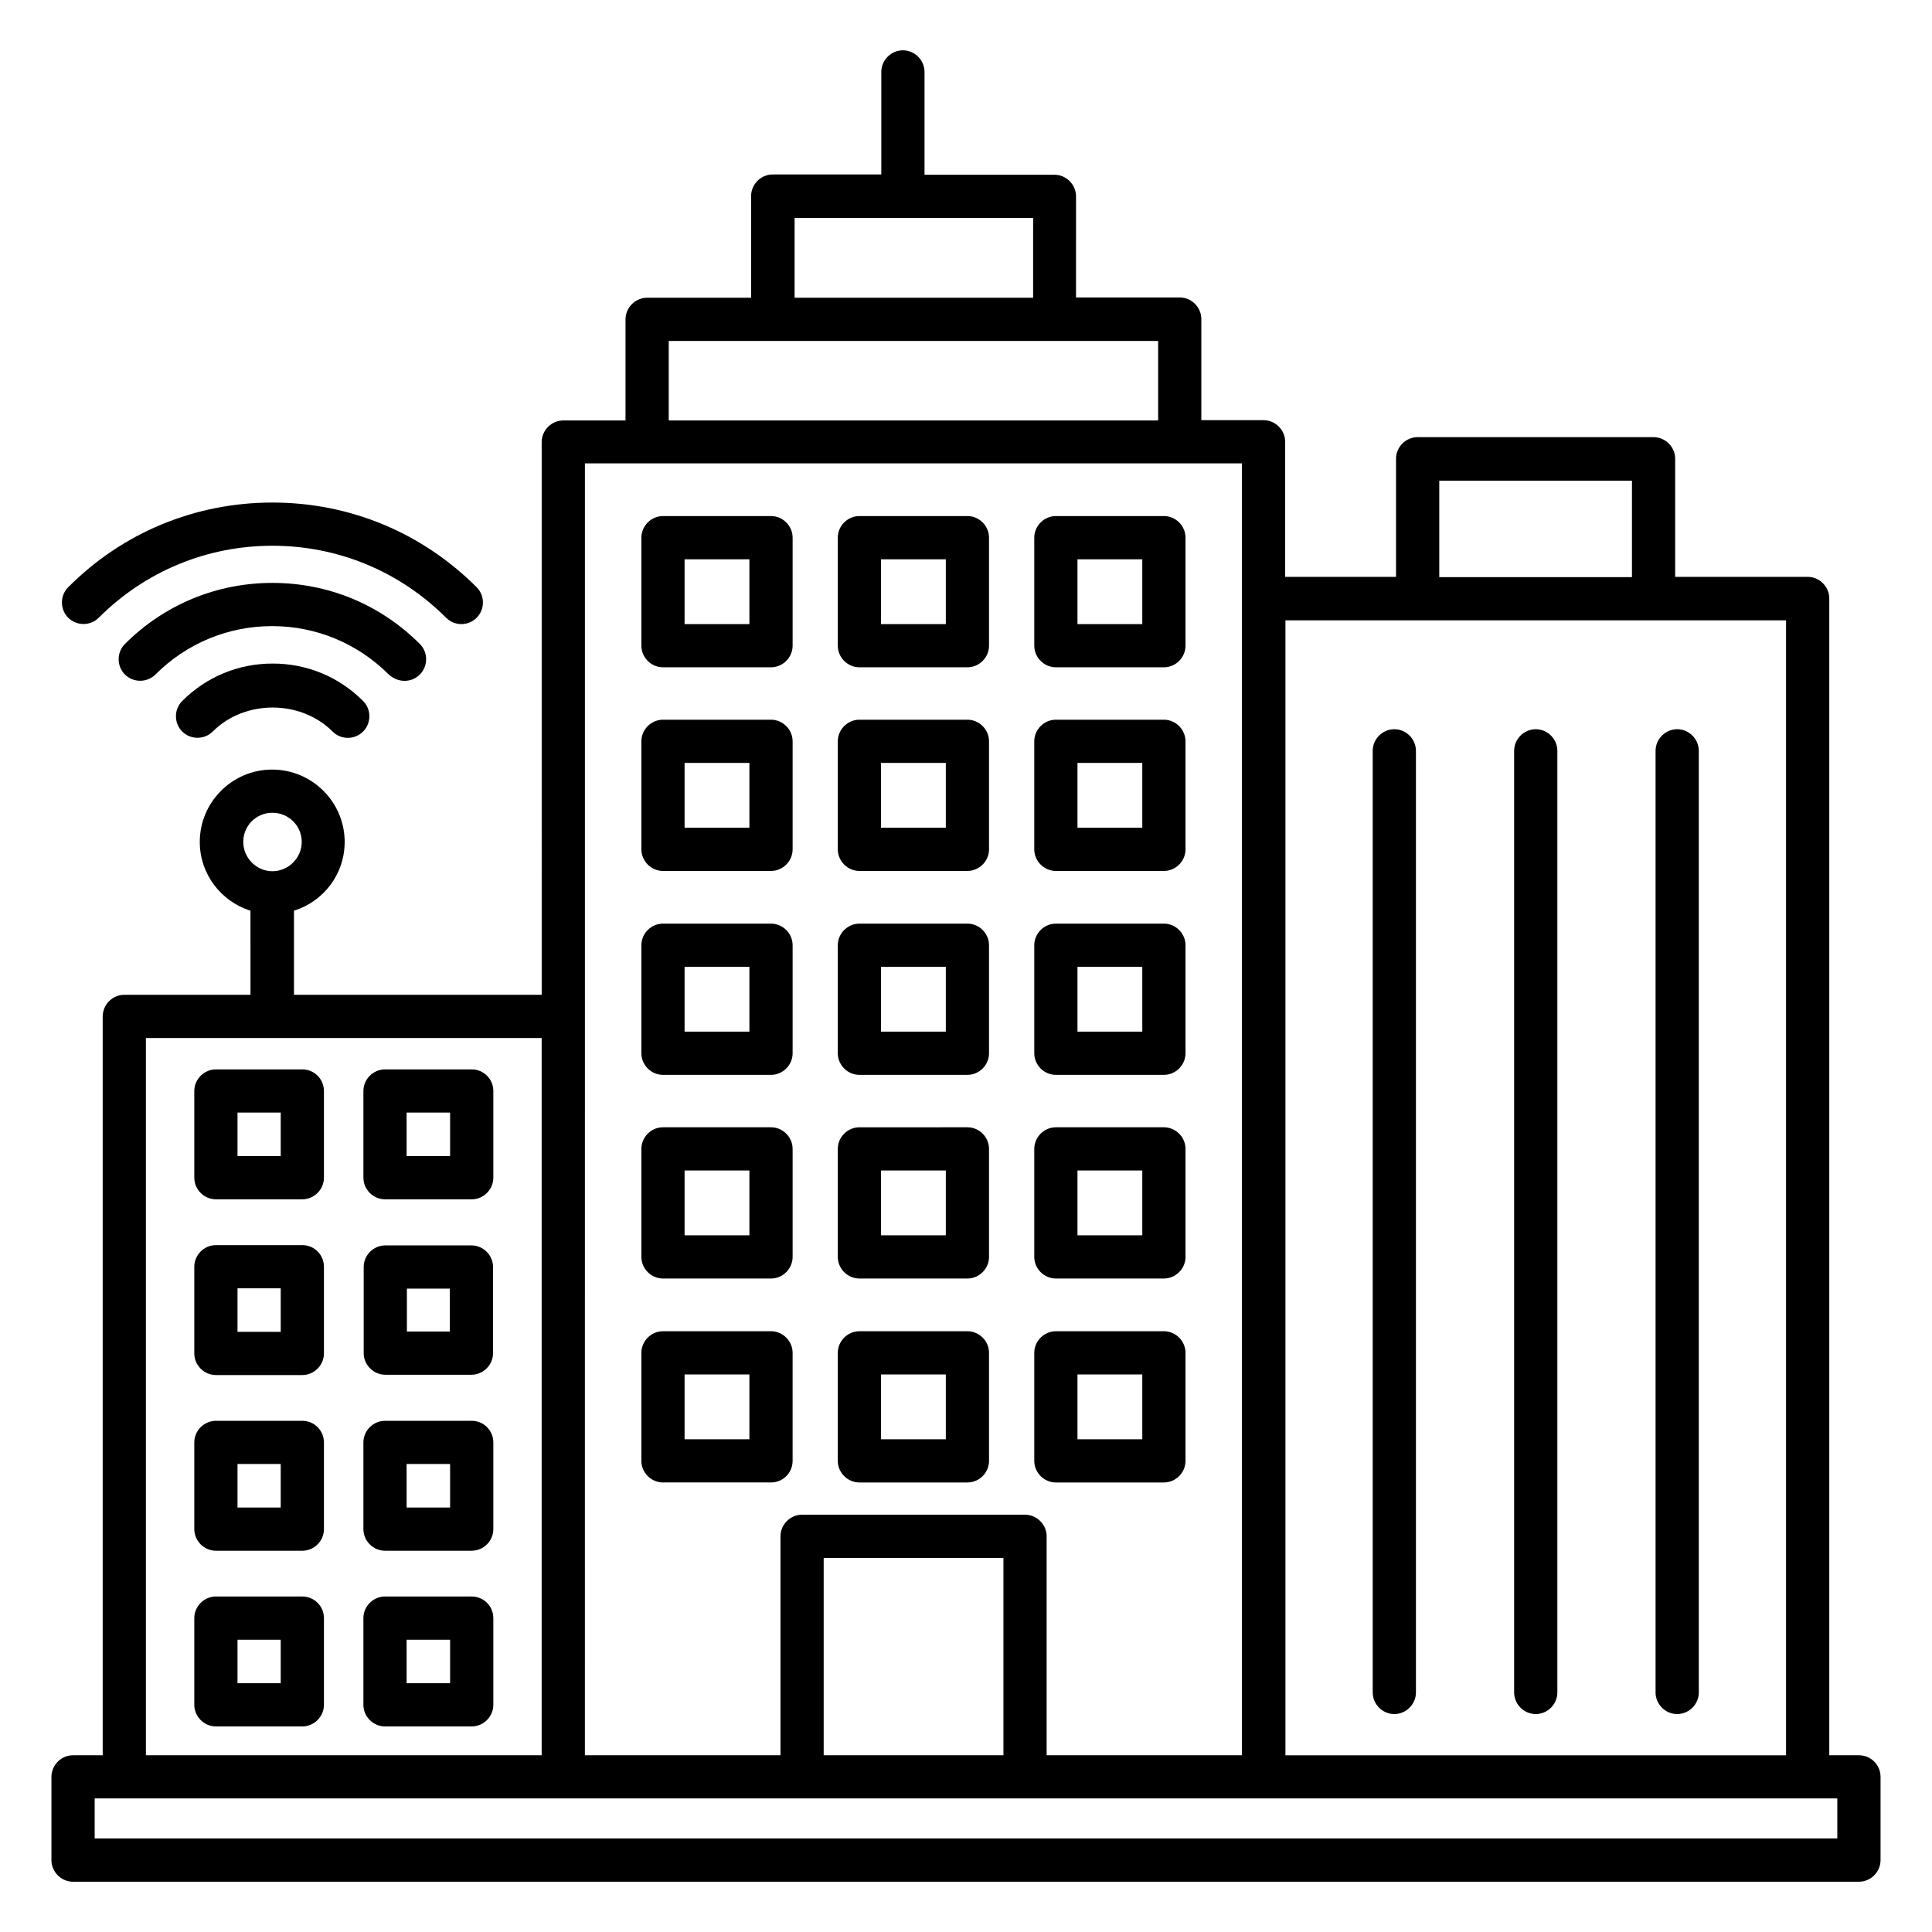 <?xml version="1.0" encoding="UTF-8"?>
<!-- Uploaded to: SVG Find, www.svgrepo.com, Generator: SVG Find Mixer Tools -->
<svg fill="#000000" width="800px" height="800px" version="1.1" viewBox="144 144 512 512" xmlns="http://www.w3.org/2000/svg">
 <g>
  <path d="m636.64 609.16h-7.863v-306.56c0-3.129-2.594-5.727-5.727-5.727h-35.113v-31.297c0-3.129-2.594-5.727-5.727-5.727h-62.52c-3.129 0-5.727 2.594-5.727 5.727v31.297h-29.391l0.008-35.797c0-3.129-2.594-5.727-5.727-5.727h-16.488v-26.793c0-3.129-2.594-5.727-5.727-5.727h-27.48l0.004-26.793c0-3.129-2.594-5.727-5.727-5.727h-34.426v-27.25c0-3.129-2.594-5.727-5.727-5.727-3.129 0-5.727 2.594-5.727 5.727v27.176h-28.777c-3.129 0-5.727 2.594-5.727 5.727l0.004 26.945h-27.559c-3.129 0-5.727 2.594-5.727 5.727v26.793h-16.488c-3.129 0-5.727 2.594-5.727 5.727l0.004 146.48h-65.648v-22.289c7.785-2.441 13.434-9.617 13.434-18.242 0-10.535-8.625-19.16-19.238-19.16-10.535 0-19.16 8.625-19.16 19.16 0 8.551 5.648 15.801 13.434 18.242l0.004 22.289h-33.434c-3.129 0-5.727 2.594-5.727 5.727v195.8h-7.863c-3.129 0-5.727 2.594-5.727 5.727v22.062c0 3.129 2.594 5.727 5.727 5.727h473.28c3.129 0 5.727-2.594 5.727-5.727v-22.062c0-3.207-2.598-5.727-5.727-5.727zm-111.22-337.78h51.066v25.57h-51.066zm-40.766 37.023h132.67v300.76h-132.67zm-130.15-106.64h28.703 0.078 0.078 34.426l-0.004 21.145h-63.207v-21.145zm-33.281 32.594h129.7v21.07h-129.7zm-22.215 179v-146.56h174.12v342.36h-51.758v-58.016c0-3.129-2.594-5.727-5.727-5.727h-59.082c-3.129 0-5.727 2.594-5.727 5.727v58.016h-51.832zm110.91 143.51v52.289h-47.633v-52.289zm-201.45-189.77c0-4.273 3.434-7.711 7.711-7.711 4.273 0 7.785 3.434 7.785 7.711 0 4.273-3.512 7.785-7.785 7.785-4.199 0-7.711-3.512-7.711-7.785zm-25.801 51.984h104.88v190.07h-104.88zm448.24 212.13h-461.82v-10.609h461.82z"/>
  <path d="m513.51 337.25c-3.129 0-5.727 2.594-5.727 5.727v249.54c0 3.129 2.594 5.727 5.727 5.727 3.129 0 5.727-2.594 5.727-5.727v-249.54c0-3.129-2.598-5.727-5.727-5.727z"/>
  <path d="m550.99 337.25c-3.129 0-5.727 2.594-5.727 5.727v249.54c0 3.129 2.594 5.727 5.727 5.727 3.129 0 5.727-2.594 5.727-5.727v-249.54c0-3.129-2.598-5.727-5.727-5.727z"/>
  <path d="m588.47 337.25c-3.129 0-5.727 2.594-5.727 5.727v249.54c0 3.129 2.594 5.727 5.727 5.727 3.129 0 5.727-2.594 5.727-5.727v-249.54c0-3.129-2.598-5.727-5.727-5.727z"/>
  <path d="m269.01 520.53h-22.977c-3.129 0-5.727 2.594-5.727 5.727v22.977c0 3.129 2.594 5.727 5.727 5.727h22.977c3.129 0 5.727-2.594 5.727-5.727v-22.977c0-3.133-2.519-5.727-5.727-5.727zm-5.727 22.977h-11.527v-11.527h11.527z"/>
  <path d="m224.12 520.53h-22.902c-3.129 0-5.727 2.594-5.727 5.727v22.977c0 3.129 2.594 5.727 5.727 5.727h22.902c3.129 0 5.727-2.594 5.727-5.727v-22.977c-0.004-3.133-2.523-5.727-5.727-5.727zm-5.727 22.977h-11.449v-11.527h11.449z"/>
  <path d="m224.12 427.4h-22.902c-3.129 0-5.727 2.594-5.727 5.727v22.977c0 3.129 2.594 5.727 5.727 5.727h22.902c3.129 0 5.727-2.594 5.727-5.727v-22.977c-0.004-3.129-2.523-5.727-5.727-5.727zm-5.727 22.977h-11.449v-11.527h11.449z"/>
  <path d="m269.01 427.4h-22.977c-3.129 0-5.727 2.594-5.727 5.727v22.977c0 3.129 2.594 5.727 5.727 5.727h22.977c3.129 0 5.727-2.594 5.727-5.727v-22.977c0-3.129-2.519-5.727-5.727-5.727zm-5.727 22.977h-11.527v-11.527h11.527z"/>
  <path d="m224.12 473.97h-22.902c-3.129 0-5.727 2.594-5.727 5.727v22.977c0 3.129 2.594 5.727 5.727 5.727h22.902c3.129 0 5.727-2.594 5.727-5.727v-22.977c-0.004-3.133-2.523-5.727-5.727-5.727zm-5.727 22.977h-11.449v-11.527h11.449z"/>
  <path d="m269.01 567.09h-22.977c-3.129 0-5.727 2.594-5.727 5.727v22.977c0 3.129 2.594 5.727 5.727 5.727h22.977c3.129 0 5.727-2.594 5.727-5.727v-22.977c0-3.129-2.519-5.727-5.727-5.727zm-5.727 22.977h-11.527v-11.527h11.527z"/>
  <path d="m246.11 508.32h22.824c3.129 0 5.727-2.594 5.727-5.727v-22.824c0-3.129-2.594-5.727-5.727-5.727h-22.824c-3.129 0-5.727 2.594-5.727 5.727v22.824c0 3.133 2.594 5.727 5.727 5.727zm5.723-22.824h11.375v11.375h-11.375z"/>
  <path d="m224.12 567.09h-22.902c-3.129 0-5.727 2.594-5.727 5.727v22.977c0 3.129 2.594 5.727 5.727 5.727h22.902c3.129 0 5.727-2.594 5.727-5.727v-22.977c-0.004-3.129-2.523-5.727-5.727-5.727zm-5.727 22.977h-11.449v-11.527h11.449z"/>
  <path d="m423.82 482.82h28.625c3.129 0 5.727-2.594 5.727-5.727v-28.625c0-3.129-2.594-5.727-5.727-5.727h-28.625c-3.129 0-5.727 2.594-5.727 5.727v28.625c0 3.133 2.594 5.727 5.727 5.727zm5.723-28.625h17.176v17.176h-17.176z"/>
  <path d="m423.82 374.81h28.625c3.129 0 5.727-2.594 5.727-5.727l-0.004-28.625c0-3.129-2.594-5.727-5.727-5.727h-28.625c-3.129 0-5.727 2.594-5.727 5.727v28.625c0.004 3.129 2.598 5.727 5.731 5.727zm5.723-28.625h17.176v17.176h-17.176z"/>
  <path d="m423.82 320.84h28.625c3.129 0 5.727-2.594 5.727-5.727v-28.625c0-3.129-2.594-5.727-5.727-5.727h-28.625c-3.129 0-5.727 2.594-5.727 5.727v28.625c0 3.129 2.594 5.727 5.727 5.727zm5.723-28.625h17.176v17.176h-17.176z"/>
  <path d="m371.75 320.84h28.625c3.129 0 5.727-2.594 5.727-5.727v-28.625c0-3.129-2.594-5.727-5.727-5.727h-28.625c-3.129 0-5.727 2.594-5.727 5.727v28.625c0.004 3.129 2.598 5.727 5.727 5.727zm5.727-28.625h17.176v17.176h-17.176z"/>
  <path d="m371.75 482.82h28.625c3.129 0 5.727-2.594 5.727-5.727v-28.625c0-3.129-2.594-5.727-5.727-5.727l-28.625 0.004c-3.129 0-5.727 2.594-5.727 5.727v28.625c0.004 3.129 2.598 5.723 5.727 5.723zm5.727-28.625h17.176v17.176h-17.176z"/>
  <path d="m319.7 374.81h28.625c3.129 0 5.727-2.594 5.727-5.727v-28.625c0-3.129-2.594-5.727-5.727-5.727h-28.625c-3.129 0-5.727 2.594-5.727 5.727v28.625c0 3.129 2.598 5.727 5.727 5.727zm5.723-28.625h17.176v17.176h-17.176z"/>
  <path d="m319.7 428.85h28.625c3.129 0 5.727-2.594 5.727-5.727v-28.625c0-3.129-2.594-5.727-5.727-5.727h-28.625c-3.129 0-5.727 2.594-5.727 5.727v28.625c0 3.133 2.598 5.727 5.727 5.727zm5.723-28.625h17.176v17.176h-17.176z"/>
  <path d="m319.7 482.82h28.625c3.129 0 5.727-2.594 5.727-5.727v-28.625c0-3.129-2.594-5.727-5.727-5.727h-28.625c-3.129 0-5.727 2.594-5.727 5.727v28.625c0 3.133 2.598 5.727 5.727 5.727zm5.723-28.625h17.176v17.176h-17.176z"/>
  <path d="m371.75 536.87h28.625c3.129 0 5.727-2.594 5.727-5.727v-28.625c0-3.129-2.594-5.727-5.727-5.727h-28.625c-3.129 0-5.727 2.594-5.727 5.727v28.625c0.004 3.129 2.598 5.727 5.727 5.727zm5.727-28.625h17.176v17.176h-17.176z"/>
  <path d="m371.75 374.81h28.625c3.129 0 5.727-2.594 5.727-5.727v-28.625c0-3.129-2.594-5.727-5.727-5.727h-28.625c-3.129 0-5.727 2.594-5.727 5.727v28.625c0.004 3.129 2.598 5.727 5.727 5.727zm5.727-28.625h17.176v17.176h-17.176z"/>
  <path d="m423.82 428.85h28.625c3.129 0 5.727-2.594 5.727-5.727v-28.625c0-3.129-2.594-5.727-5.727-5.727h-28.625c-3.129 0-5.727 2.594-5.727 5.727v28.625c0 3.133 2.594 5.727 5.727 5.727zm5.723-28.625h17.176v17.176h-17.176z"/>
  <path d="m423.82 536.87h28.625c3.129 0 5.727-2.594 5.727-5.727v-28.625c0-3.129-2.594-5.727-5.727-5.727h-28.625c-3.129 0-5.727 2.594-5.727 5.727v28.625c0 3.129 2.594 5.727 5.727 5.727zm5.723-28.625h17.176v17.176h-17.176z"/>
  <path d="m319.7 320.84h28.625c3.129 0 5.727-2.594 5.727-5.727v-28.625c0-3.129-2.594-5.727-5.727-5.727h-28.625c-3.129 0-5.727 2.594-5.727 5.727v28.625c0 3.129 2.598 5.727 5.727 5.727zm5.723-28.625h17.176v17.176h-17.176z"/>
  <path d="m354.05 531.14v-28.625c0-3.129-2.594-5.727-5.727-5.727h-28.625c-3.129 0-5.727 2.594-5.727 5.727v28.625c0 3.129 2.594 5.727 5.727 5.727h28.625c3.207 0 5.727-2.598 5.727-5.727zm-11.453-5.723h-17.176v-17.176h17.176z"/>
  <path d="m371.75 428.85h28.625c3.129 0 5.727-2.594 5.727-5.727v-28.625c0-3.129-2.594-5.727-5.727-5.727l-28.625 0.004c-3.129 0-5.727 2.594-5.727 5.727v28.625c0.004 3.129 2.598 5.723 5.727 5.723zm5.727-28.625h17.176v17.176h-17.176z"/>
  <path d="m170.16 307.71c12.289-12.289 28.625-19.082 46.031-19.082s33.738 6.793 46.031 19.082c1.145 1.145 2.594 1.68 4.047 1.68 1.449 0 2.902-0.535 4.047-1.68 2.215-2.215 2.215-5.879 0-8.09-14.504-14.504-33.664-22.441-54.121-22.441-20.457 0-39.695 7.938-54.121 22.441-2.215 2.215-2.215 5.879 0 8.09 2.281 2.211 5.871 2.211 8.086 0z"/>
  <path d="m251.22 324.43c1.449 0 2.902-0.535 4.047-1.68 2.215-2.215 2.215-5.879 0-8.09-10.457-10.457-24.273-16.184-39.082-16.184-14.734 0-28.625 5.727-39.082 16.184-2.215 2.215-2.215 5.879 0 8.09 2.215 2.215 5.879 2.215 8.09 0 8.246-8.246 19.238-12.824 30.914-12.824 11.68 0 22.672 4.582 30.914 12.824 1.297 1.148 2.75 1.68 4.199 1.68z"/>
  <path d="m192.29 329.77c-2.215 2.215-2.215 5.879 0 8.09 2.215 2.215 5.879 2.215 8.09 0 8.473-8.473 23.281-8.473 31.754 0 1.145 1.145 2.594 1.68 4.047 1.68 1.449 0 2.902-0.535 4.047-1.68 2.215-2.215 2.215-5.879 0-8.09-6.414-6.414-14.887-9.922-23.969-9.922-9.086 0-17.559 3.512-23.969 9.922z"/>
 </g>
</svg>